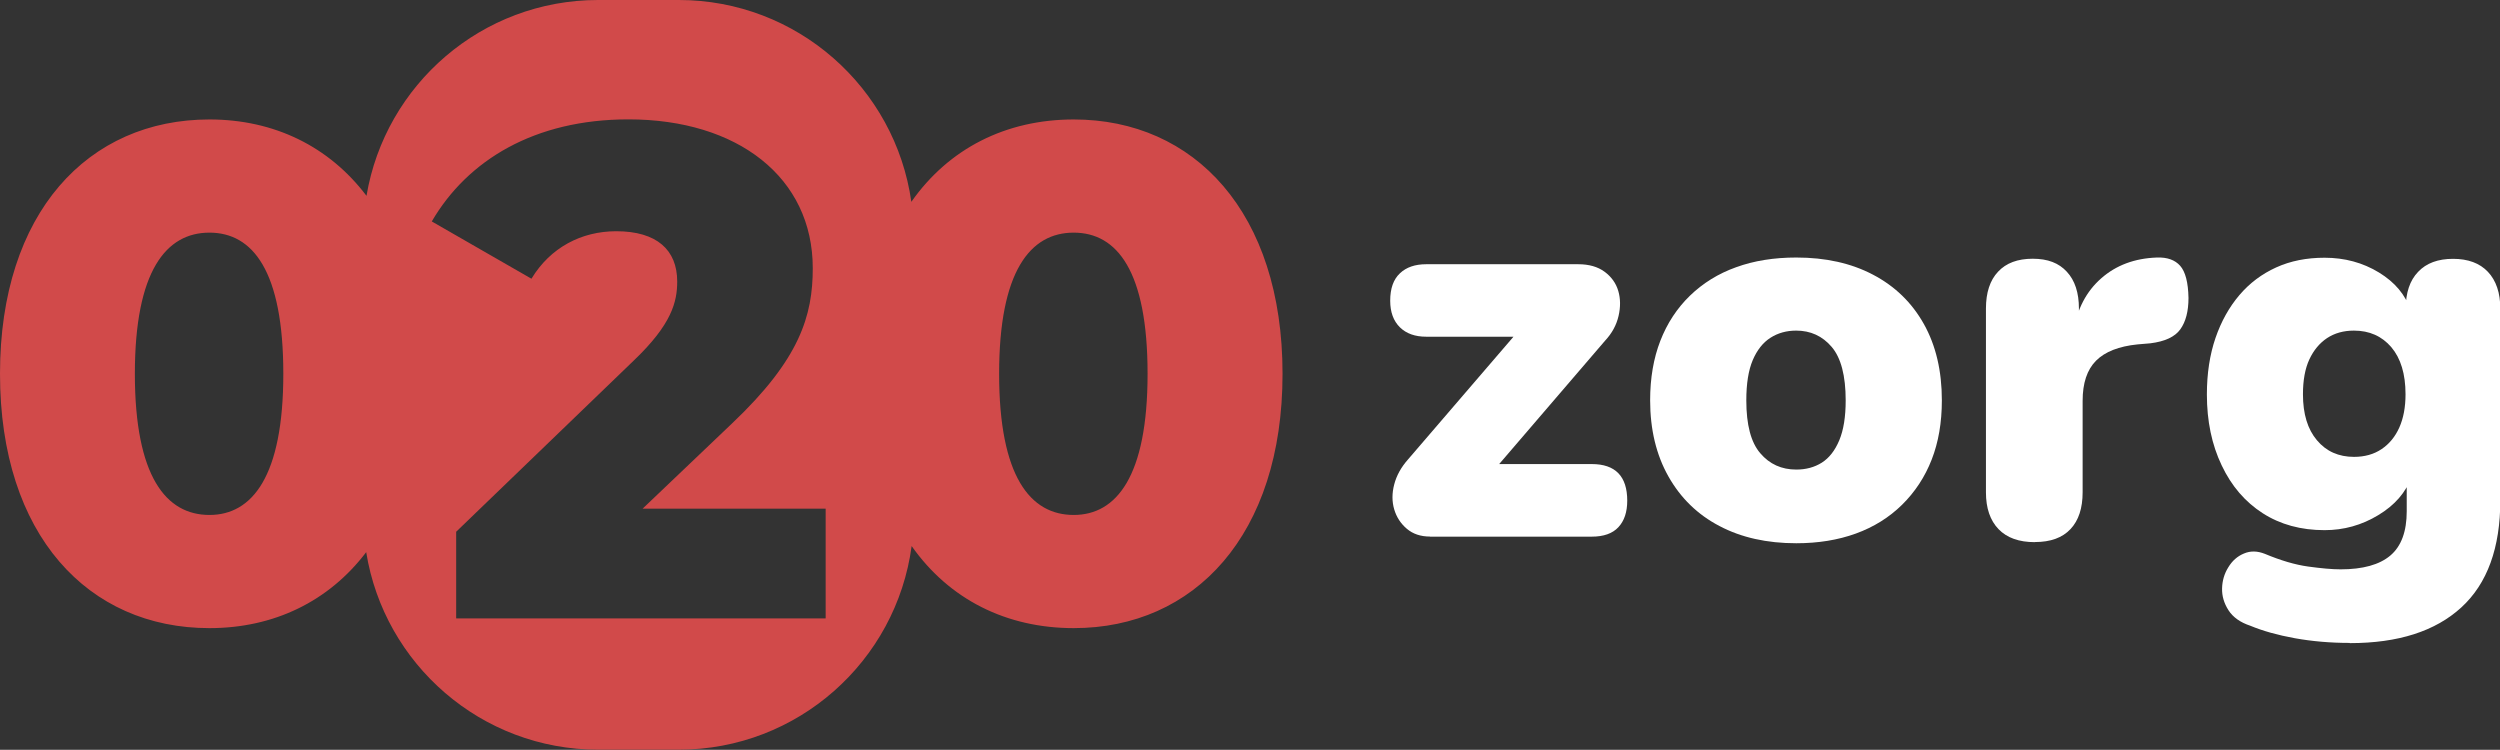<?xml version="1.0" encoding="UTF-8"?>
<svg id="Laag_2" xmlns="http://www.w3.org/2000/svg" viewBox="0 0 250.07 75">
  <rect x="0" y="0" width="250.07" height="75" fill="#333333" stroke="none"/>
  <defs>
    <style>
      .cls-1 {
        fill: #fff;
      }

      .cls-2 {
        fill: #d14a4a;
      }
    </style>
  </defs>
  <g id="Laag_1-2" data-name="Laag_1">
    <g>
      <path class="cls-1" d="M143.03,53.67c-.93,0-1.7-.26-2.31-.78-.61-.52-1.03-1.16-1.26-1.94-.23-.78-.23-1.61,0-2.49.23-.89.69-1.72,1.37-2.49l12.47-14.51v2.22h-10.64c-1.11,0-1.99-.31-2.63-.94-.64-.63-.97-1.51-.97-2.66,0-1.22.32-2.13.97-2.74.64-.61,1.52-.91,2.63-.91h15.21c1.07,0,1.95.25,2.63.75.68.5,1.14,1.14,1.37,1.91s.24,1.62.03,2.52c-.21.91-.66,1.73-1.34,2.46l-12.79,14.9v-2.55h11.45c2.36,0,3.55,1.22,3.55,3.66,0,1.15-.3,2.03-.89,2.66-.59.63-1.48.94-2.66.94h-16.17Z"/>
      <path class="cls-1" d="M179.68,54.34c-2.94,0-5.5-.57-7.68-1.72-2.19-1.14-3.89-2.8-5.11-4.96-1.22-2.16-1.83-4.7-1.83-7.62,0-2.22.34-4.2,1.02-5.95.68-1.75,1.67-3.26,2.96-4.51,1.29-1.25,2.83-2.21,4.62-2.85,1.79-.65,3.79-.97,6.02-.97,2.94,0,5.5.57,7.68,1.72,2.19,1.15,3.88,2.79,5.08,4.93,1.2,2.14,1.8,4.69,1.8,7.64,0,2.22-.34,4.19-1.02,5.93-.68,1.74-1.67,3.24-2.96,4.51s-2.83,2.23-4.62,2.88c-1.79.65-3.78.97-5.96.97ZM179.68,46.97c.97,0,1.82-.23,2.55-.69.73-.46,1.32-1.21,1.75-2.24.43-1.03.64-2.36.64-3.99,0-2.47-.47-4.26-1.4-5.35-.93-1.09-2.12-1.63-3.55-1.63-.97,0-1.83.24-2.58.72-.75.48-1.34,1.23-1.77,2.24-.43,1.02-.64,2.35-.64,4.02,0,2.44.46,4.2,1.4,5.29.93,1.09,2.13,1.63,3.6,1.63Z"/>
      <path class="cls-1" d="M203.54,54.23c-1.58,0-2.79-.43-3.63-1.3-.84-.87-1.26-2.1-1.26-3.68v-18.39c0-1.59.4-2.82,1.21-3.68.81-.87,1.96-1.3,3.47-1.3s2.61.43,3.41,1.3c.81.87,1.21,2.1,1.21,3.68v2.27h-.54c.36-2.22,1.28-3.98,2.77-5.29,1.49-1.31,3.34-2,5.56-2.08,1.04-.04,1.82.24,2.34.83.52.59.8,1.66.83,3.21,0,1.33-.27,2.37-.81,3.13-.54.76-1.54,1.23-3.01,1.41l-1.29.11c-1.86.19-3.24.73-4.14,1.63-.9.91-1.34,2.24-1.34,4.02v9.14c0,1.59-.4,2.82-1.21,3.68-.81.87-2,1.3-3.57,1.3Z"/>
      <path class="cls-1" d="M235.03,64.31c-1.93,0-3.76-.16-5.48-.47-1.72-.31-3.21-.73-4.46-1.25-1-.33-1.73-.85-2.18-1.55-.45-.7-.66-1.43-.64-2.19.02-.76.22-1.46.62-2.1.39-.65.91-1.11,1.56-1.38.65-.28,1.34-.27,2.1.03,1.58.66,3.02,1.09,4.33,1.27,1.31.18,2.39.28,3.25.28,2.22,0,3.88-.46,4.97-1.38,1.09-.92,1.64-2.4,1.64-4.43v-3.43h.48c-.57,1.55-1.68,2.83-3.33,3.82-1.65,1-3.44,1.5-5.37,1.5-2.36,0-4.42-.56-6.18-1.69-1.76-1.13-3.13-2.72-4.11-4.79-.99-2.07-1.48-4.43-1.48-7.09,0-2.1.29-3.99.86-5.65.57-1.66,1.37-3.09,2.39-4.29,1.02-1.2,2.25-2.12,3.68-2.77,1.43-.65,3.04-.97,4.84-.97,2.01,0,3.82.49,5.43,1.47,1.61.98,2.67,2.24,3.17,3.79l-.48,2.27v-2.44c0-1.59.41-2.82,1.24-3.68.82-.87,1.99-1.3,3.49-1.3s2.67.43,3.49,1.3c.82.87,1.24,2.1,1.24,3.68v19.17c0,4.76-1.3,8.34-3.9,10.72-2.6,2.38-6.31,3.57-11.15,3.57ZM235.46,45.7c1.08,0,2-.26,2.77-.78.77-.52,1.36-1.24,1.77-2.16.41-.92.62-2.03.62-3.32,0-2.03-.48-3.6-1.42-4.71-.95-1.11-2.2-1.66-3.74-1.66-1.04,0-1.93.25-2.69.75-.75.5-1.34,1.21-1.77,2.13-.43.92-.64,2.09-.64,3.49,0,1.96.46,3.49,1.4,4.6.93,1.11,2.17,1.66,3.71,1.66Z"/>
    </g>
    <path class="cls-2" d="M107.4,11.95c-6.76,0-12.49,2.89-16.24,8.24-1.61-11.41-11.42-20.19-23.27-20.19h-8.05c-11.65,0-21.31,8.47-23.18,19.59-3.74-4.95-9.25-7.64-15.71-7.64C8.82,11.95,0,21.25,0,37.39s8.82,25.44,20.95,25.44c6.44,0,11.94-2.67,15.68-7.6,1.8,11.2,11.5,19.76,23.21,19.76h8.05c11.92,0,21.76-8.87,23.3-20.37,3.75,5.33,9.47,8.21,16.21,8.21,12.07,0,20.89-9.3,20.89-25.44s-8.82-25.44-20.89-25.44ZM20.95,51.51c-4.34,0-7.46-3.84-7.46-14.12s3.12-14.12,7.46-14.12,7.39,3.84,7.39,14.12-3.12,14.12-7.39,14.12ZM82.59,61.86h-36.96v-8.67l17.77-17.13c3.8-3.63,4.34-5.87,4.34-7.9,0-3.15-2.03-5.03-6.1-5.03-3.46,0-6.58,1.61-8.48,4.75l-9.97-5.73c3.59-6.15,10.31-10.21,19.67-10.21,10.92,0,18.44,5.8,18.44,14.89,0,4.75-1.29,9.09-8.07,15.52l-8.95,8.53h18.31v10.97ZM107.4,51.51c-4.34,0-7.46-3.84-7.46-14.12s3.12-14.12,7.46-14.12,7.39,3.84,7.39,14.12-3.12,14.12-7.39,14.12Z"/>
  </g>
</svg>